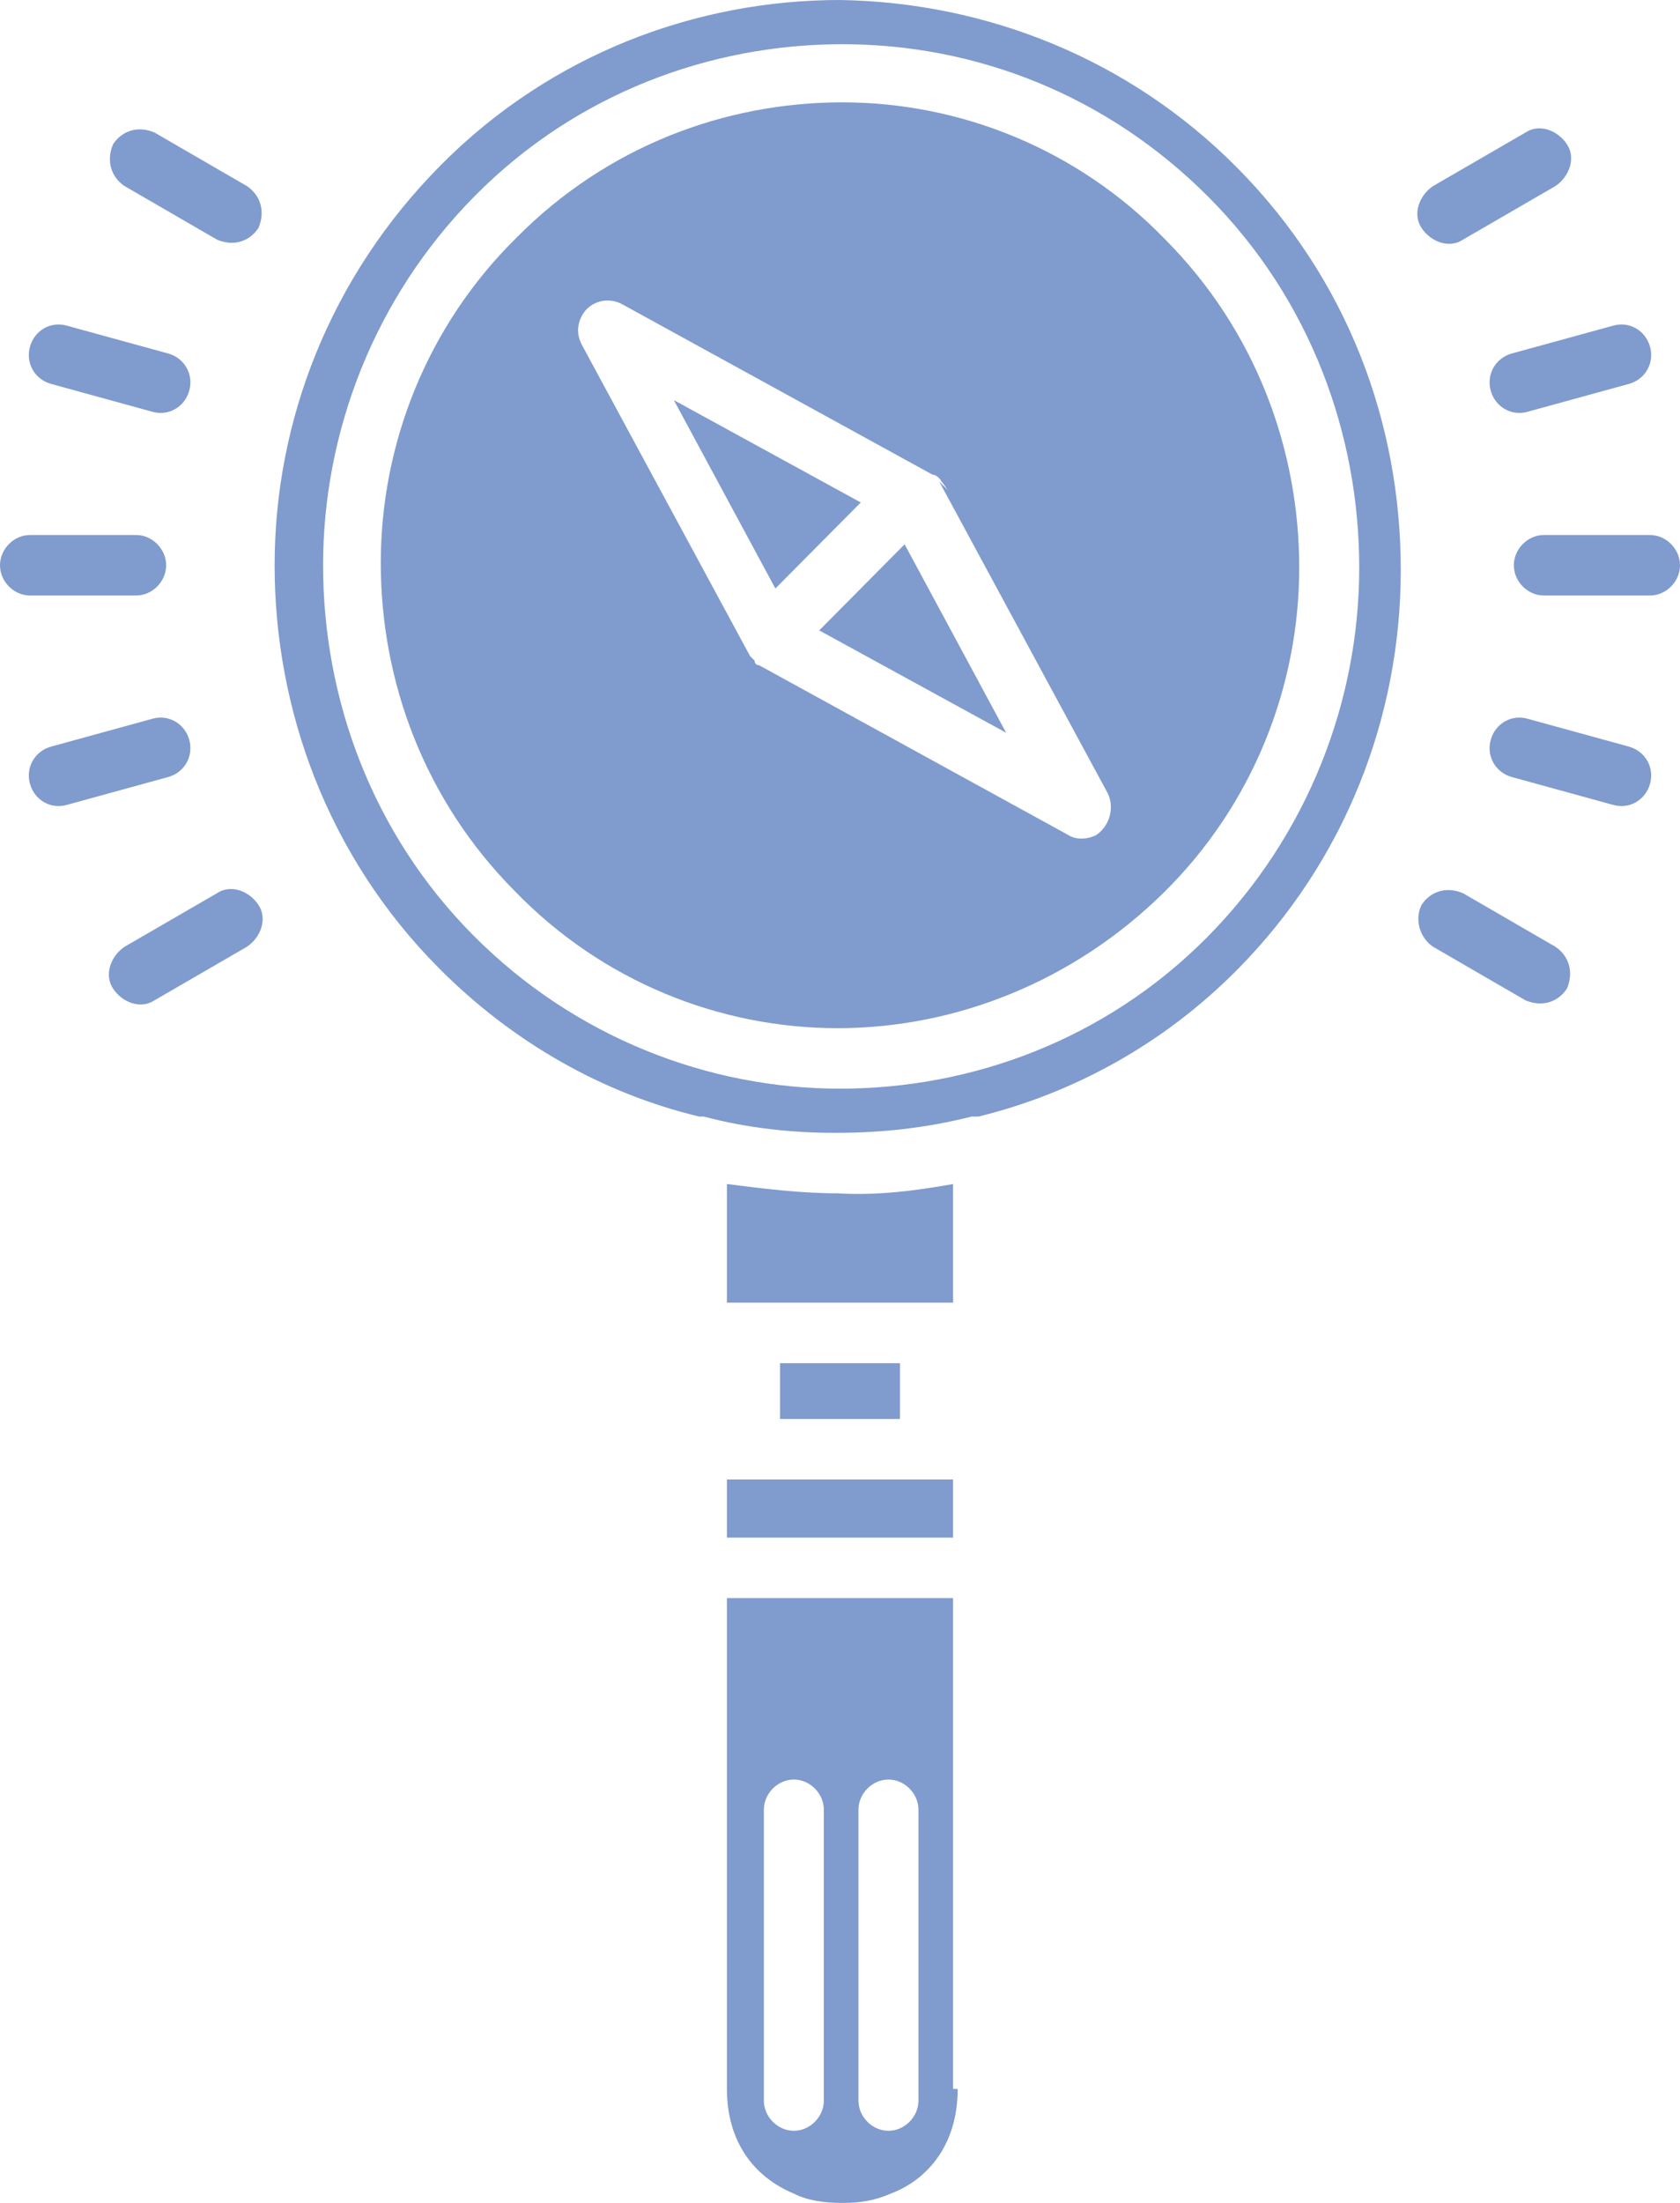 <svg width="58" height="76" viewBox="0 0 58 76" fill="none" xmlns="http://www.w3.org/2000/svg">
<g clip-path="url(#clip0_38_39)">
<path fill-rule="evenodd" clip-rule="evenodd" d="M33.621 38.522H33.78C37.047 37.719 40.154 36.034 42.703 33.466C46.448 29.694 48.36 24.718 48.36 19.662C48.36 14.606 46.528 9.63 42.703 5.778C38.959 2.006 34.019 0.08 29 0C24.06 0 19.041 1.846 15.217 5.698C11.393 9.55 9.481 14.526 9.481 19.502C9.481 24.477 11.313 29.533 15.137 33.385C17.687 35.953 20.794 37.719 24.14 38.522H24.299C25.813 38.923 27.327 39.083 28.841 39.083C30.434 39.083 31.948 38.923 33.541 38.522H33.621ZM26.371 62.437C26.371 61.875 26.849 61.394 27.407 61.394C27.964 61.394 28.442 61.875 28.442 62.437V72.469C28.442 73.031 27.964 73.512 27.407 73.512C26.849 73.512 26.371 73.031 26.371 72.469V62.437ZM29.637 62.437C29.637 61.875 30.115 61.394 30.673 61.394C31.231 61.394 31.709 61.875 31.709 62.437V72.469C31.709 73.031 31.231 73.512 30.673 73.512C30.115 73.512 29.637 73.031 29.637 72.469V62.437ZM32.426 16.613L38.242 27.366C38.481 27.848 38.321 28.49 37.843 28.811C37.525 28.971 37.126 28.971 36.887 28.811L26.212 22.953C26.212 22.953 26.052 22.953 26.052 22.792L25.893 22.631L20.077 11.877C19.918 11.556 19.918 11.236 20.077 10.915C20.316 10.433 20.953 10.192 21.511 10.513L32.187 16.372C32.267 16.372 32.426 16.452 32.505 16.613C32.585 16.693 32.665 16.853 32.745 16.933L32.426 16.613ZM28.283 21.749L31.231 18.779L34.736 25.28L28.283 21.749ZM23.264 13.804L29.717 17.335L26.769 20.304L23.264 13.804ZM29.08 1.525C33.701 1.525 38.242 3.29 41.747 6.822C45.253 10.353 46.926 15.007 46.926 19.582C46.926 24.156 45.173 28.811 41.668 32.342C38.162 35.873 33.541 37.559 29 37.559C24.459 37.559 19.838 35.793 16.332 32.262C12.827 28.731 11.154 24.076 11.154 19.502C11.154 14.927 12.907 10.272 16.412 6.741C19.918 3.21 24.538 1.525 29.08 1.525ZM40.233 8.266C43.341 11.396 44.854 15.489 44.854 19.582C44.854 23.675 43.261 27.768 40.154 30.817C37.047 33.867 32.983 35.472 28.92 35.472C24.857 35.472 20.794 33.867 17.767 30.737C14.659 27.607 13.146 23.514 13.146 19.421C13.146 15.328 14.739 11.236 17.846 8.186C20.953 5.056 25.017 3.531 29.08 3.531C33.143 3.531 37.206 5.136 40.233 8.266ZM32.904 53.047V51.041H25.096V53.047H32.904ZM25.096 40.849V44.942H32.904V40.849C31.549 41.09 30.275 41.25 28.92 41.17C27.646 41.17 26.371 41.01 25.096 40.849ZM26.929 47.029V48.955H31.071V47.029H26.929ZM32.904 72.068V55.134H25.096V72.068C25.096 73.913 26.052 75.117 27.407 75.679C27.885 75.92 28.442 76 29.08 76C29.717 76 30.195 75.92 30.753 75.679C32.028 75.198 33.063 73.994 33.063 72.068H32.904ZM8.525 6.42C9.003 6.741 9.162 7.303 8.923 7.865C8.604 8.346 8.047 8.507 7.489 8.266L4.302 6.42C3.824 6.099 3.665 5.537 3.904 4.976C4.223 4.494 4.78 4.334 5.338 4.574L8.525 6.42ZM5.816 12.198C6.374 12.359 6.692 12.921 6.533 13.483C6.374 14.044 5.816 14.365 5.258 14.205L1.753 13.242C1.195 13.081 0.876 12.52 1.036 11.958C1.195 11.396 1.753 11.075 2.31 11.236L5.816 12.198ZM1.036 20.545C0.478 20.545 0 20.063 0 19.502C0 18.94 0.478 18.458 1.036 18.458H4.701C5.258 18.458 5.736 18.94 5.736 19.502C5.736 20.063 5.258 20.545 4.701 20.545H1.036ZM5.258 24.798C5.816 24.638 6.374 24.959 6.533 25.521C6.692 26.082 6.374 26.644 5.816 26.805L2.31 27.768C1.753 27.928 1.195 27.607 1.036 27.045C0.876 26.484 1.195 25.922 1.753 25.761L5.258 24.798ZM7.489 30.817C7.967 30.496 8.604 30.737 8.923 31.219C9.242 31.7 9.003 32.342 8.525 32.663L5.338 34.509C4.86 34.83 4.223 34.589 3.904 34.108C3.585 33.626 3.824 32.984 4.302 32.663L7.489 30.817ZM53.698 32.663C54.176 32.984 54.335 33.546 54.096 34.108C53.778 34.589 53.22 34.75 52.662 34.509L49.475 32.663C48.997 32.342 48.838 31.7 49.077 31.219C49.396 30.737 49.953 30.577 50.511 30.817L53.698 32.663ZM56.247 25.761C56.805 25.922 57.124 26.484 56.964 27.045C56.805 27.607 56.247 27.928 55.69 27.768L52.184 26.805C51.626 26.644 51.308 26.082 51.467 25.521C51.626 24.959 52.184 24.638 52.742 24.798L56.247 25.761ZM53.299 20.545C52.742 20.545 52.264 20.063 52.264 19.502C52.264 18.94 52.742 18.458 53.299 18.458H56.964C57.522 18.458 58 18.94 58 19.502C58 20.063 57.522 20.545 56.964 20.545H53.299ZM55.69 11.236C56.247 11.075 56.805 11.396 56.964 11.958C57.124 12.52 56.805 13.081 56.247 13.242L52.742 14.205C52.184 14.365 51.626 14.044 51.467 13.483C51.308 12.921 51.626 12.359 52.184 12.198L55.69 11.236ZM52.662 4.574C53.14 4.253 53.778 4.494 54.096 4.976C54.415 5.457 54.176 6.099 53.698 6.42L50.511 8.266C50.033 8.587 49.396 8.346 49.077 7.865C48.758 7.383 48.997 6.741 49.475 6.42L52.662 4.574Z" fill="#809BCD"/>
</g>
<defs>
<clipPath id="clip0_38_39">
<rect width="58" height="76" fill="white"/>
</clipPath>
</defs>
</svg>

